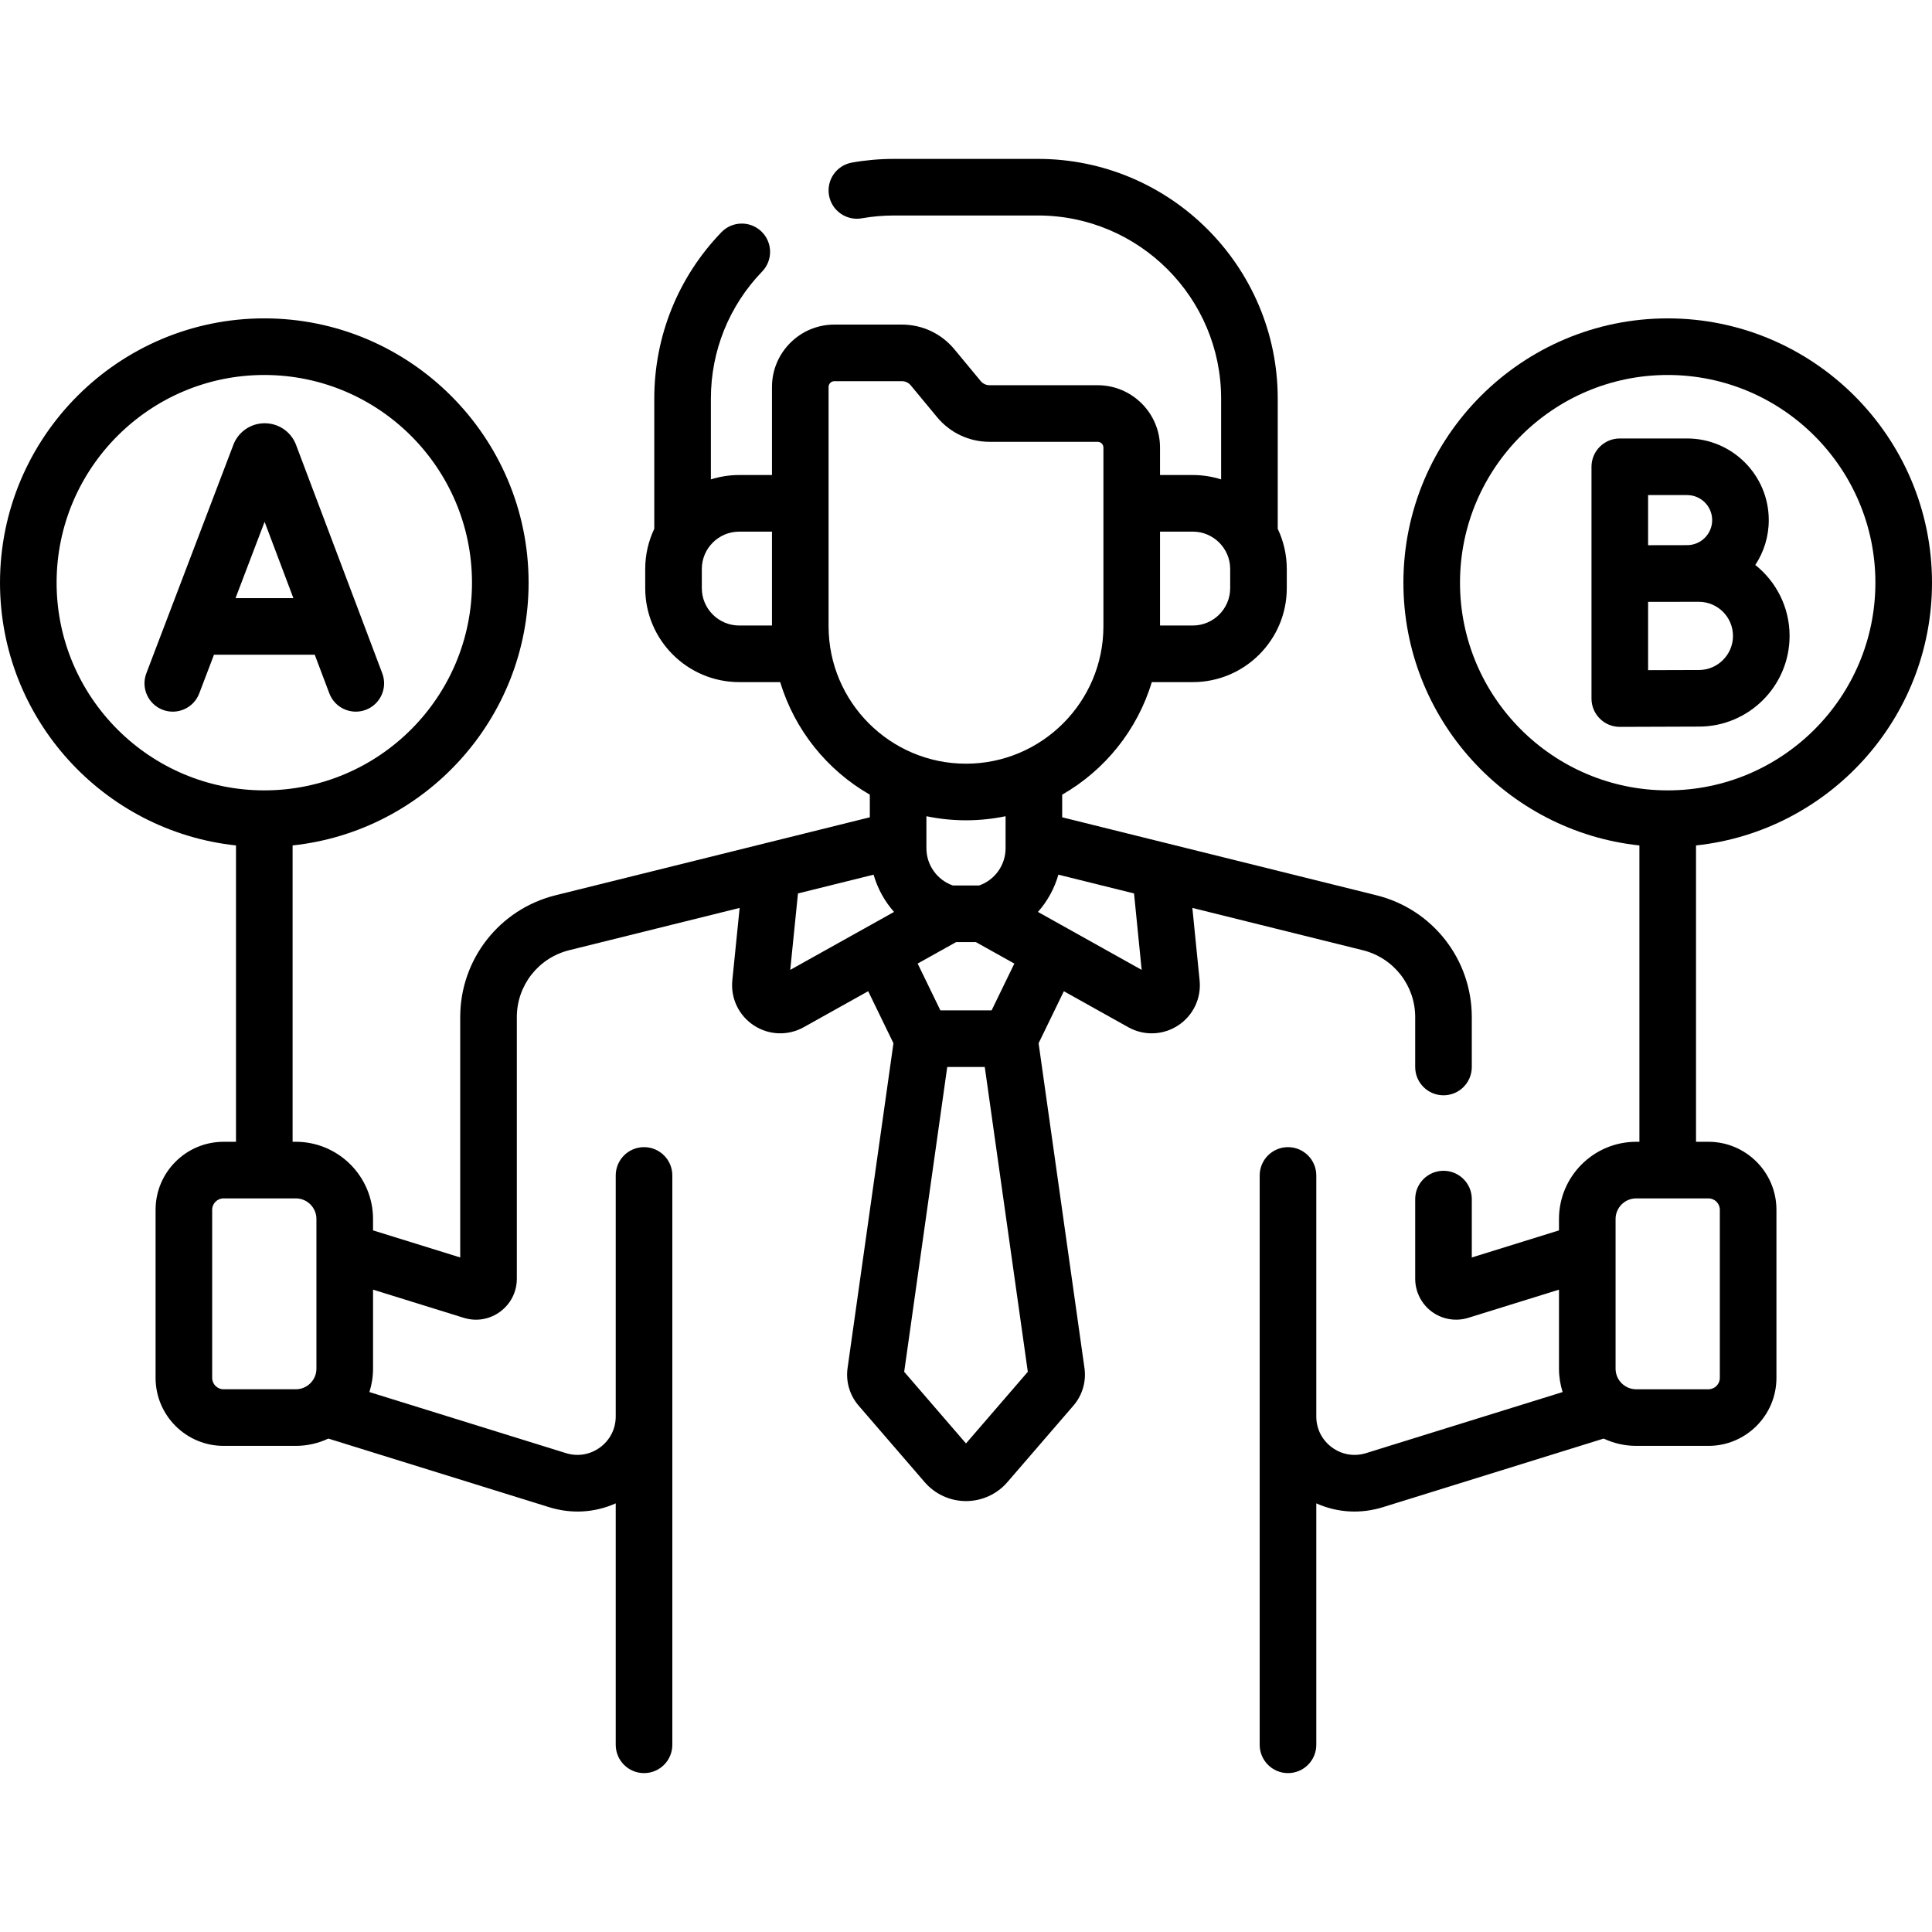<svg id="Capa_1" enable-background="new 0 0 512 512" height="512" viewBox="0 0 512 512" width="512" xmlns="http://www.w3.org/2000/svg"><g><path d="m315.988 240.608 45.171 11.209c8.173 2.032 13.881 9.324 13.881 17.731v13.22c0 4.143 3.357 7.5 7.5 7.5s7.5-3.357 7.5-7.5v-13.22c0-15.312-10.388-28.589-25.264-32.289l-83.286-20.667v-5.997c11.302-6.481 19.921-17.122 23.747-29.827h10.863c13.735 0 24.91-11.17 24.91-24.899v-5.08c0-3.81-.863-7.42-2.399-10.652v-34.499c0-35.03-28.5-63.529-63.53-63.529h-38.16c-3.764 0-7.517.328-11.154.976-4.078.726-6.796 4.619-6.07 8.697s4.619 6.791 8.698 6.07c2.772-.493 5.641-.743 8.526-.743h38.16c26.76 0 48.53 21.771 48.53 48.529v21.409c-2.371-.751-4.894-1.159-7.511-1.159h-8.682v-7.272c0-9.113-7.415-16.528-16.528-16.528h-28.653c-.908 0-1.762-.401-2.341-1.102l-6.99-8.437c-3.438-4.15-8.502-6.53-13.893-6.53h-17.902c-9.114 0-16.529 7.415-16.529 16.528v23.341h-8.682c-2.616 0-5.139.408-7.51 1.159v-21.409c0-12.633 4.826-24.596 13.589-33.684 2.875-2.982 2.789-7.73-.193-10.605-2.983-2.876-7.731-2.788-10.605.193-11.473 11.898-17.791 27.559-17.791 44.096v34.497c-1.537 3.232-2.4 6.843-2.4 10.653v5.08c0 13.729 11.174 24.899 24.91 24.899h10.863c3.826 12.706 12.445 23.346 23.747 29.828v5.996l-83.29 20.668c-14.873 3.699-25.26 16.977-25.26 32.288v63.692l-23.105-7.175v-3.021c0-11.281-9.178-20.459-20.459-20.459h-.855v-78.536c35.107-3.755 62.542-33.548 62.542-69.635 0-38.621-31.42-70.042-70.041-70.042-38.622.003-70.042 31.423-70.042 70.045 0 36.087 27.434 65.88 62.541 69.635v78.536h-3.296c-9.934 0-18.016 8.082-18.016 18.017v44.551c0 9.935 8.082 18.017 18.016 18.017h19.151c3.083 0 5.998-.705 8.623-1.932l58.518 18.183c5.741 1.781 11.9 1.543 17.635-1.017v63.987c0 4.143 3.358 7.5 7.5 7.5s7.5-3.357 7.5-7.5v-150.889c0-4.143-3.358-7.5-7.5-7.5s-7.5 3.357-7.5 7.5v63.874c0 3.269-1.51 6.254-4.141 8.192-2.631 1.937-5.927 2.492-9.044 1.525l-52.096-16.187c.624-1.957.966-4.037.966-6.198v-20.939l24.043 7.467c6.993 2.181 14.062-3.082 14.062-10.351v-69.34c0-8.407 5.708-15.699 13.876-17.73l45.171-11.209-1.941 19.198c-.472 4.751 1.717 9.328 5.711 11.944 3.92 2.569 8.985 2.833 13.219.465l17.075-9.535 6.696 13.792-12.158 86.078c-.506 3.583.56 7.21 2.924 9.949l17.502 20.283c2.753 3.191 6.75 5.021 10.964 5.021 4.215 0 8.211-1.83 10.965-5.021l17.502-20.284c2.363-2.739 3.429-6.364 2.924-9.947l-12.157-86.08 6.693-13.785 17.045 9.523c4.168 2.338 9.24 2.16 13.237-.461 3.994-2.62 6.176-7.199 5.694-11.936zm-300.988-86.192c0-30.351 24.691-55.042 55.042-55.042 30.35 0 55.041 24.691 55.041 55.042s-24.692 55.042-55.042 55.042-55.041-24.692-55.041-55.042zm44.244 213.754c-1.663 0-3.016-1.354-3.016-3.017v-44.551c0-1.663 1.353-3.017 3.016-3.017h10.758c.013 0 .026.002.039.002s.026-.002.039-.002h8.317c3.01 0 5.459 2.449 5.459 5.459v39.666c0 3.01-2.449 5.459-5.459 5.459h-19.153zm256.856-227.282c5.465 0 9.91 4.441 9.91 9.9v5.08c0 5.459-4.445 9.899-9.91 9.899h-8.682v-24.88h8.682zm-130.11 14.981v-5.08c0-5.459 4.445-9.9 9.91-9.9h8.682v24.88h-8.682c-5.464-.001-9.91-4.441-9.91-9.9zm33.592 10.1v-63.422c0-.843.686-1.528 1.529-1.528h17.902c.909 0 1.763.401 2.342 1.101l6.988 8.435c3.438 4.152 8.502 6.533 13.893 6.533h28.653c.843 0 1.528.686 1.528 1.528v47.354c0 20.081-16.337 36.418-36.418 36.418s-36.417-16.338-36.417-36.419zm36.418 51.418c3.594 0 7.102-.374 10.49-1.079v8.48c0 4.477-2.847 8.426-7.019 9.878h-6.942c-4.171-1.452-7.019-5.401-7.019-9.878v-8.48c3.388.705 6.896 1.079 10.49 1.079zm-46.577 39.645 2.048-20.26 20.041-4.973c1.056 3.681 2.916 7.05 5.417 9.873zm46.577 125.498-16.381-18.984 11.411-80.789h9.942l11.41 80.789zm12.811-127.17-6.02 12.396h-13.581l-6.02-12.4 10.188-5.689h5.242zm6.258-13.687c2.502-2.824 4.362-6.193 5.419-9.875l20.044 4.974 2.02 20.256z"/><path d="m83.412 173.511 3.862 10.232c1.462 3.874 5.789 5.83 9.665 4.368 3.875-1.462 5.832-5.789 4.369-9.665 0 0-22.91-60.704-22.938-60.772-1.377-3.348-4.609-5.509-8.228-5.509-3.623.004-6.855 2.173-8.226 5.526-.023.057-23.133 60.734-23.133 60.734-1.474 3.87.469 8.203 4.339 9.678 3.855 1.469 8.199-.454 9.678-4.34l3.905-10.253h26.707zm-13.292-35.222 7.632 20.223h-15.334z"/><path d="m474.259 168.522c0-7.606-3.555-14.393-9.087-18.801 2.254-3.414 3.57-7.498 3.57-11.886 0-11.93-9.705-21.635-21.635-21.635h-17.844c-4.143 0-7.5 3.357-7.5 7.5v61.429c0 4.137 3.355 7.5 7.5 7.5.011 0 16.438-.072 20.96-.072 13.254 0 24.036-10.782 24.036-24.035zm-27.152-37.321c3.658 0 6.635 2.977 6.635 6.635s-2.977 6.635-6.635 6.635c-1.305 0-10.344.017-10.344.017v-13.286h10.344zm-10.343 28.3c1.282-.005 13.46-.015 13.46-.015 4.982 0 9.035 4.053 9.035 9.035s-4.053 9.035-9.035 9.035c-2.475 0-8.497.021-13.46.041z"/><path d="m512 154.416c0-38.621-31.42-70.042-70.041-70.042s-70.042 31.421-70.042 70.042c0 36.087 27.435 65.88 62.543 69.635v78.536h-.855c-11.281 0-20.459 9.178-20.459 20.459v3.021l-23.105 7.175v-15.473c0-4.143-3.357-7.5-7.5-7.5s-7.5 3.357-7.5 7.5v21.12c0 3.434 1.651 6.698 4.416 8.733 2.714 1.996 6.311 2.657 9.639 1.619l24.051-7.469v20.939c0 2.16.342 4.241.965 6.197l-52.094 16.187c-3.117.969-6.417.413-9.046-1.524-2.632-1.938-4.141-4.924-4.141-8.192v-63.874c0-4.143-3.358-7.5-7.5-7.5s-7.5 3.357-7.5 7.5v150.887c0 4.143 3.357 7.5 7.5 7.5s7.5-3.357 7.5-7.5v-63.987c5.724 2.555 11.885 2.802 17.637 1.016l58.516-18.182c2.625 1.227 5.539 1.932 8.623 1.932h19.151c9.935 0 18.017-8.082 18.017-18.017v-44.551c0-9.935-8.082-18.017-18.017-18.017h-3.296v-78.536c35.104-3.755 62.538-33.548 62.538-69.634zm-56.228 166.187v44.551c0 1.663-1.354 3.017-3.017 3.017h-19.151c-3.01 0-5.459-2.449-5.459-5.459v-39.666c0-3.01 2.449-5.459 5.459-5.459h19.151c1.664-.001 3.017 1.353 3.017 3.016zm-68.855-166.187c0-30.351 24.691-55.042 55.042-55.042 30.35 0 55.041 24.691 55.041 55.042s-24.69 55.042-55.04 55.042c-30.351 0-55.043-24.692-55.043-55.042z"/></g></svg>